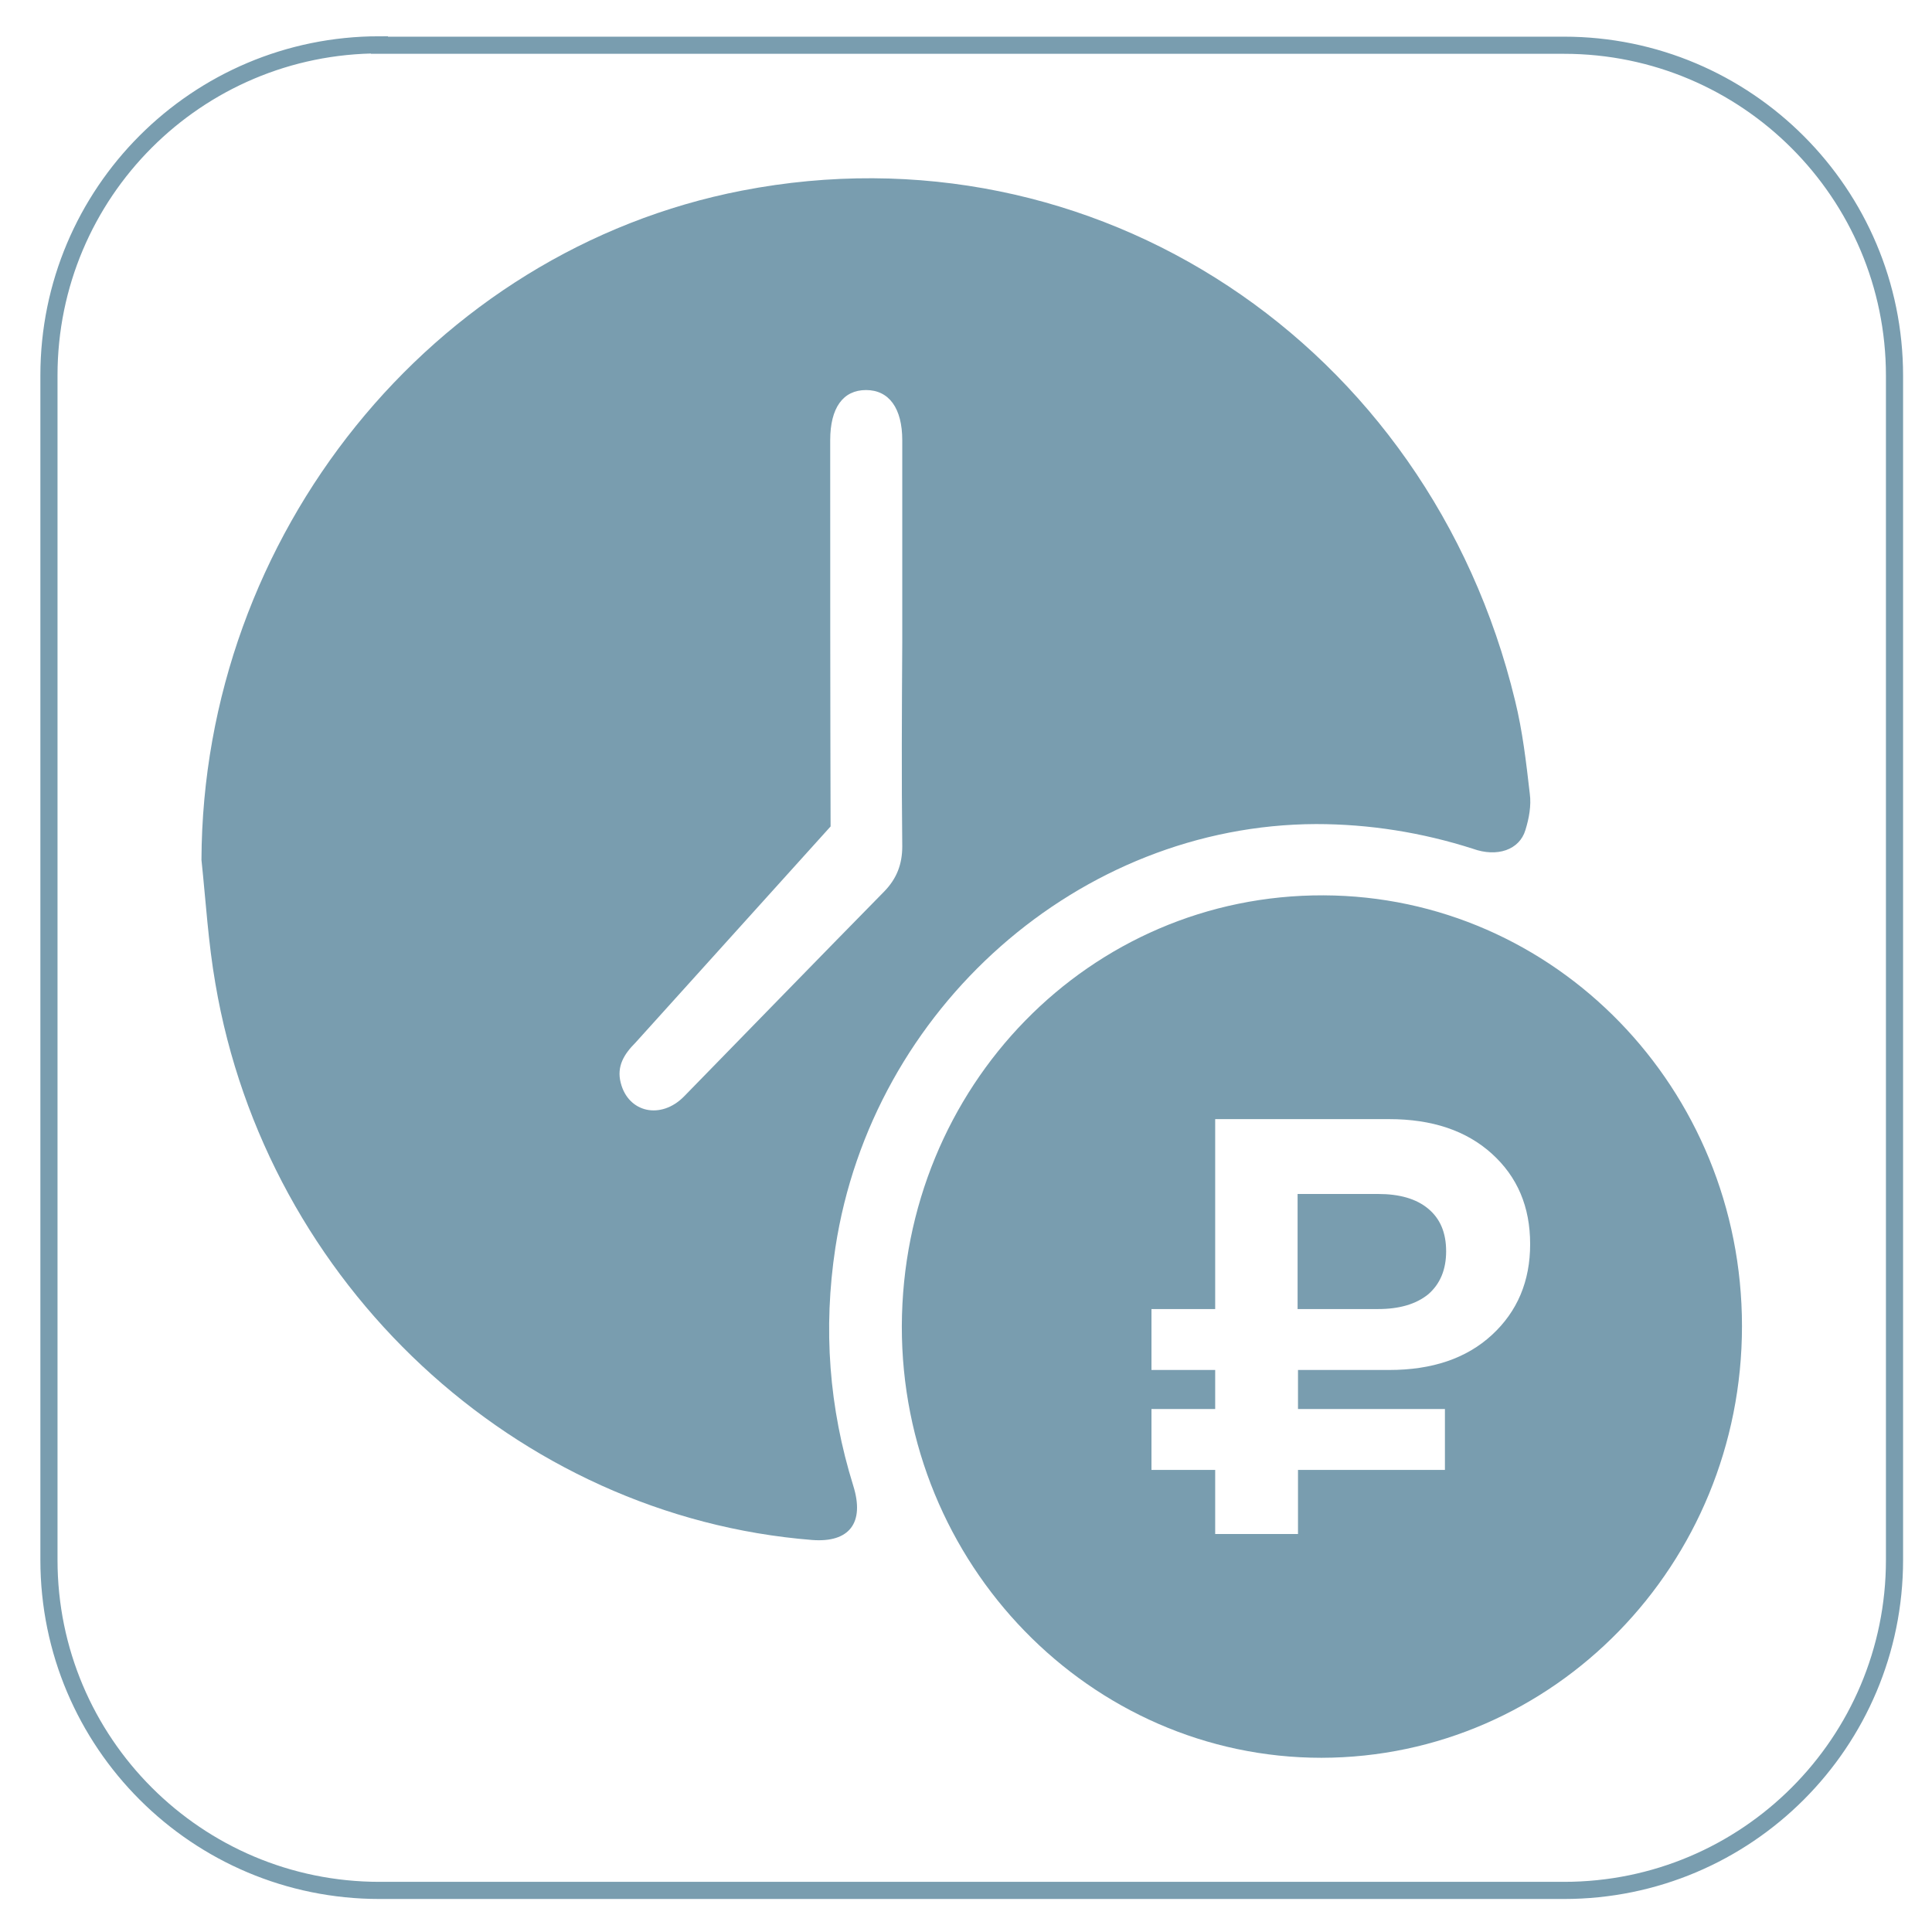 <svg width="101" height="101" viewBox="0 0 101 101" fill="none" xmlns="http://www.w3.org/2000/svg">
<g clip-path="url(#clip0_103_1076)">
<path d="M19.836 2.344C10.281 2.344 2.559 10.088 2.559 19.621V81.549C2.559 91.103 10.302 98.826 19.836 98.826H81.763C91.317 98.826 99.04 91.082 99.04 81.549V19.642C99.04 10.108 91.297 2.365 81.763 2.365H19.836V2.344Z" stroke="#799DAF" stroke-width="0.896"/>
<path d="M47.168 44.246C47.168 45.182 46.877 45.932 46.231 46.598C42.734 50.157 39.258 53.738 35.761 57.318C34.554 58.546 32.847 58.171 32.451 56.61C32.222 55.736 32.639 55.091 33.221 54.508L43.421 43.205C43.401 36.481 43.401 29.737 43.401 23.013C43.401 21.327 44.067 20.391 45.274 20.391C46.481 20.391 47.168 21.348 47.168 23.013C47.168 26.531 47.168 30.07 47.168 33.588C47.147 37.127 47.127 40.686 47.168 44.246ZM79.745 43.392C79.932 42.788 80.057 42.122 79.974 41.498C79.787 39.874 79.599 38.23 79.204 36.627C74.687 17.934 57.181 6.402 38.8 9.962C22.564 13.105 10.595 27.988 10.532 44.953C10.761 47.118 10.886 49.283 11.261 51.427C13.925 67.122 26.977 79.279 42.464 80.507C44.4 80.653 45.211 79.612 44.608 77.676C43.338 73.596 43.026 69.474 43.671 65.228C45.586 52.697 56.431 43.122 68.796 43.08C71.585 43.08 74.333 43.517 76.997 44.37C78.267 44.828 79.433 44.433 79.745 43.392Z" fill="#799DAF"/>
<path d="M75.6 65.415C75.6 64.437 75.288 63.709 74.663 63.188C74.039 62.668 73.164 62.418 72.04 62.418H67.835V68.434H72.04C73.144 68.434 74.018 68.184 74.663 67.664C75.288 67.122 75.6 66.373 75.6 65.415ZM79.992 65.041C79.992 66.977 79.326 68.559 77.994 69.787C76.662 71.015 74.871 71.619 72.623 71.619H67.856V73.659H75.537V76.843H67.856V80.195H63.527V76.843H60.196V73.659H63.527V71.619H60.196V68.434H63.527V58.505H72.623C74.871 58.505 76.662 59.108 77.994 60.316C79.326 61.523 79.992 63.084 79.992 65.041ZM91.066 69.329C91.066 56.902 81.283 46.848 69.189 46.806C56.97 46.764 47.186 56.798 47.145 69.329C47.124 81.756 56.99 91.893 69.085 91.893C81.241 91.872 91.066 81.777 91.066 69.329Z" fill="#799DAF"/>
</g>
<defs>
<clipPath id="clip0_103_1076">
<rect width="100.312" height="100.312" fill="white" transform="translate(0.638 0.45)"/>
</clipPath>
</defs>
</svg>
